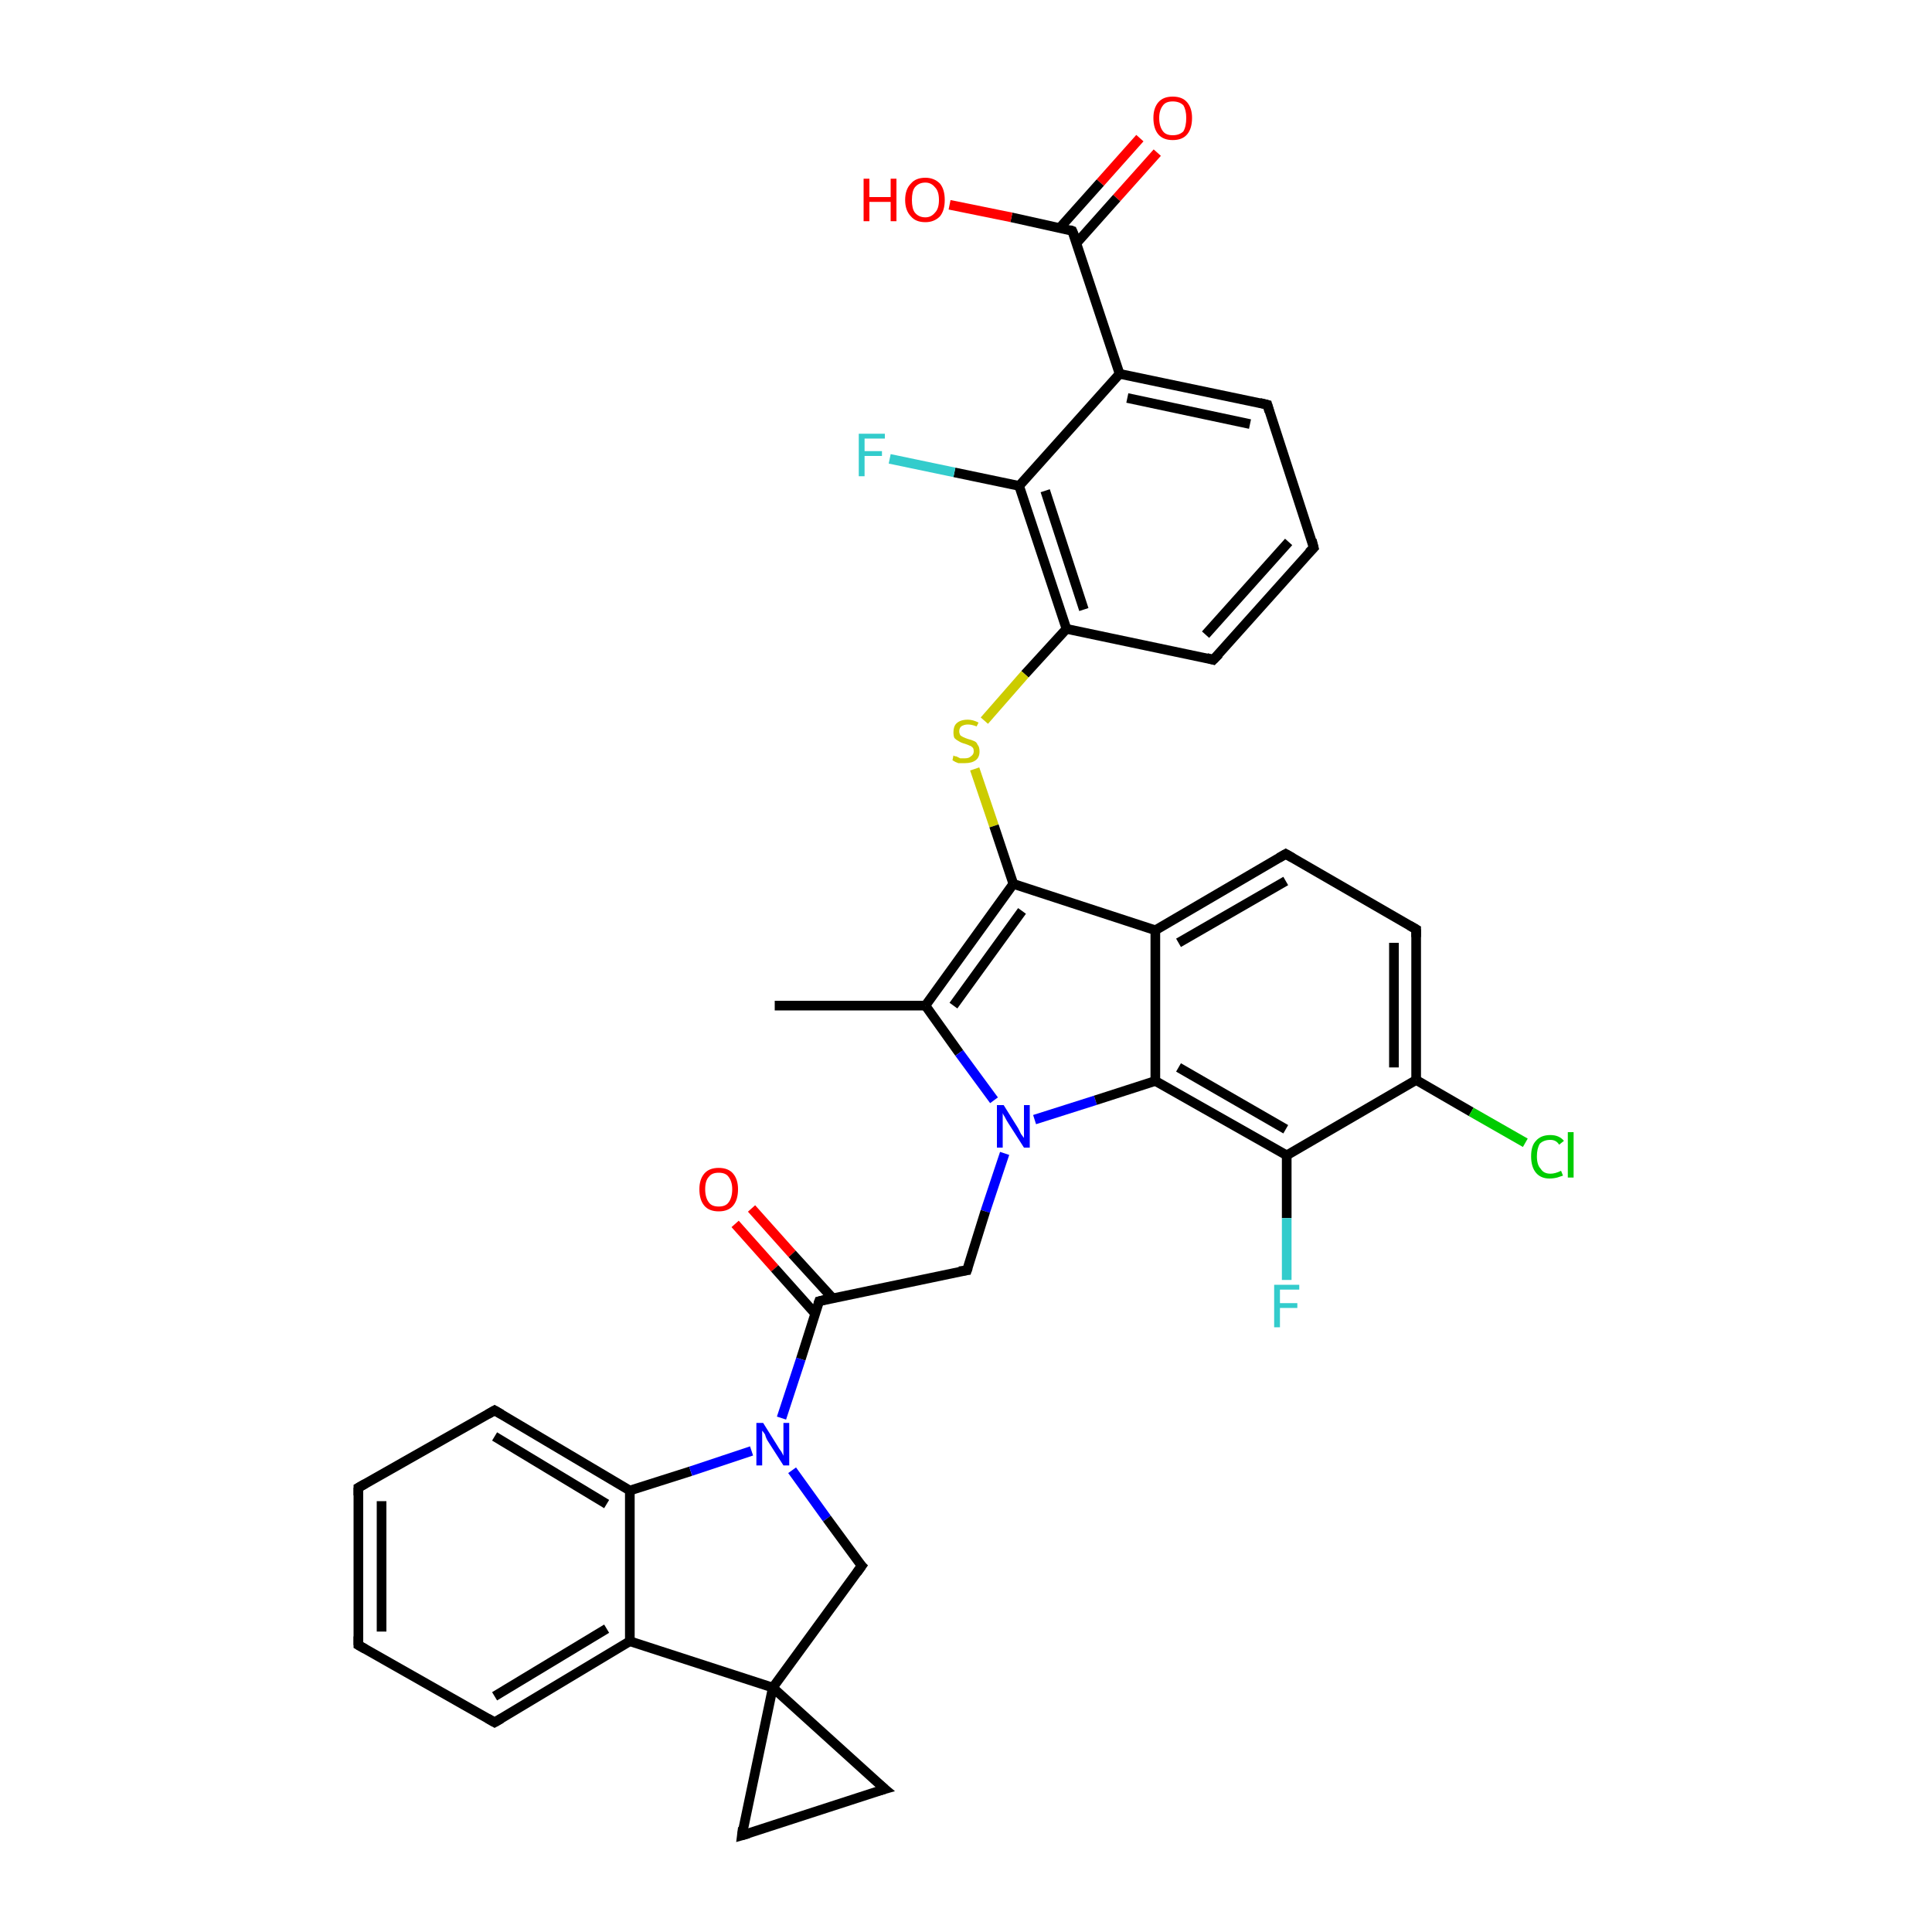 <?xml version='1.0' encoding='iso-8859-1'?>
<svg version='1.1' baseProfile='full'
              xmlns='http://www.w3.org/2000/svg'
                      xmlns:rdkit='http://www.rdkit.org/xml'
                      xmlns:xlink='http://www.w3.org/1999/xlink'
                  xml:space='preserve'
width='200px' height='200px' viewBox='0 0 200 200'>
<!-- END OF HEADER -->
<rect style='opacity:1.0;fill:#FFFFFF;stroke:none' width='200.0' height='200.0' x='0.0' y='0.0'> </rect>
<path class='bond-0 atom-12 atom-19' d='M 119.8,15.8 L 115.6,20.5' style='fill:none;fill-rule:evenodd;stroke:#FF0000;stroke-width:1.0px;stroke-linecap:butt;stroke-linejoin:miter;stroke-opacity:1' />
<path class='bond-0 atom-12 atom-19' d='M 115.6,20.5 L 111.5,25.1' style='fill:none;fill-rule:evenodd;stroke:#000000;stroke-width:1.0px;stroke-linecap:butt;stroke-linejoin:miter;stroke-opacity:1' />
<path class='bond-0 atom-12 atom-19' d='M 118.0,14.3 L 113.9,18.9' style='fill:none;fill-rule:evenodd;stroke:#FF0000;stroke-width:1.0px;stroke-linecap:butt;stroke-linejoin:miter;stroke-opacity:1' />
<path class='bond-0 atom-12 atom-19' d='M 113.9,18.9 L 109.7,23.6' style='fill:none;fill-rule:evenodd;stroke:#000000;stroke-width:1.0px;stroke-linecap:butt;stroke-linejoin:miter;stroke-opacity:1' />
<path class='bond-1 atom-19 atom-11' d='M 111.0,23.9 L 104.7,22.5' style='fill:none;fill-rule:evenodd;stroke:#000000;stroke-width:1.0px;stroke-linecap:butt;stroke-linejoin:miter;stroke-opacity:1' />
<path class='bond-1 atom-19 atom-11' d='M 104.7,22.5 L 98.3,21.2' style='fill:none;fill-rule:evenodd;stroke:#FF0000;stroke-width:1.0px;stroke-linecap:butt;stroke-linejoin:miter;stroke-opacity:1' />
<path class='bond-2 atom-19 atom-17' d='M 111.0,23.9 L 115.9,38.7' style='fill:none;fill-rule:evenodd;stroke:#000000;stroke-width:1.0px;stroke-linecap:butt;stroke-linejoin:miter;stroke-opacity:1' />
<path class='bond-3 atom-16 atom-17' d='M 131.2,41.9 L 115.9,38.7' style='fill:none;fill-rule:evenodd;stroke:#000000;stroke-width:1.0px;stroke-linecap:butt;stroke-linejoin:miter;stroke-opacity:1' />
<path class='bond-3 atom-16 atom-17' d='M 129.4,43.9 L 116.7,41.2' style='fill:none;fill-rule:evenodd;stroke:#000000;stroke-width:1.0px;stroke-linecap:butt;stroke-linejoin:miter;stroke-opacity:1' />
<path class='bond-4 atom-16 atom-15' d='M 131.2,41.9 L 136.0,56.7' style='fill:none;fill-rule:evenodd;stroke:#000000;stroke-width:1.0px;stroke-linecap:butt;stroke-linejoin:miter;stroke-opacity:1' />
<path class='bond-5 atom-17 atom-18' d='M 115.9,38.7 L 105.5,50.3' style='fill:none;fill-rule:evenodd;stroke:#000000;stroke-width:1.0px;stroke-linecap:butt;stroke-linejoin:miter;stroke-opacity:1' />
<path class='bond-6 atom-15 atom-14' d='M 136.0,56.7 L 125.6,68.3' style='fill:none;fill-rule:evenodd;stroke:#000000;stroke-width:1.0px;stroke-linecap:butt;stroke-linejoin:miter;stroke-opacity:1' />
<path class='bond-6 atom-15 atom-14' d='M 133.4,56.1 L 124.8,65.7' style='fill:none;fill-rule:evenodd;stroke:#000000;stroke-width:1.0px;stroke-linecap:butt;stroke-linejoin:miter;stroke-opacity:1' />
<path class='bond-7 atom-18 atom-28' d='M 105.5,50.3 L 98.8,48.9' style='fill:none;fill-rule:evenodd;stroke:#000000;stroke-width:1.0px;stroke-linecap:butt;stroke-linejoin:miter;stroke-opacity:1' />
<path class='bond-7 atom-18 atom-28' d='M 98.8,48.9 L 92.1,47.5' style='fill:none;fill-rule:evenodd;stroke:#33CCCC;stroke-width:1.0px;stroke-linecap:butt;stroke-linejoin:miter;stroke-opacity:1' />
<path class='bond-8 atom-18 atom-13' d='M 105.5,50.3 L 110.4,65.1' style='fill:none;fill-rule:evenodd;stroke:#000000;stroke-width:1.0px;stroke-linecap:butt;stroke-linejoin:miter;stroke-opacity:1' />
<path class='bond-8 atom-18 atom-13' d='M 108.2,50.8 L 112.2,63.1' style='fill:none;fill-rule:evenodd;stroke:#000000;stroke-width:1.0px;stroke-linecap:butt;stroke-linejoin:miter;stroke-opacity:1' />
<path class='bond-9 atom-14 atom-13' d='M 125.6,68.3 L 110.4,65.1' style='fill:none;fill-rule:evenodd;stroke:#000000;stroke-width:1.0px;stroke-linecap:butt;stroke-linejoin:miter;stroke-opacity:1' />
<path class='bond-10 atom-32 atom-33' d='M 37.1,154.0 L 37.1,170.3' style='fill:none;fill-rule:evenodd;stroke:#000000;stroke-width:1.0px;stroke-linecap:butt;stroke-linejoin:miter;stroke-opacity:1' />
<path class='bond-10 atom-32 atom-33' d='M 39.5,155.4 L 39.5,168.9' style='fill:none;fill-rule:evenodd;stroke:#000000;stroke-width:1.0px;stroke-linecap:butt;stroke-linejoin:miter;stroke-opacity:1' />
<path class='bond-11 atom-32 atom-24' d='M 37.1,154.0 L 51.2,146.0' style='fill:none;fill-rule:evenodd;stroke:#000000;stroke-width:1.0px;stroke-linecap:butt;stroke-linejoin:miter;stroke-opacity:1' />
<path class='bond-12 atom-13 atom-27' d='M 110.4,65.1 L 106.1,69.8' style='fill:none;fill-rule:evenodd;stroke:#000000;stroke-width:1.0px;stroke-linecap:butt;stroke-linejoin:miter;stroke-opacity:1' />
<path class='bond-12 atom-13 atom-27' d='M 106.1,69.8 L 101.9,74.6' style='fill:none;fill-rule:evenodd;stroke:#CCCC00;stroke-width:1.0px;stroke-linecap:butt;stroke-linejoin:miter;stroke-opacity:1' />
<path class='bond-13 atom-33 atom-34' d='M 37.1,170.3 L 51.2,178.3' style='fill:none;fill-rule:evenodd;stroke:#000000;stroke-width:1.0px;stroke-linecap:butt;stroke-linejoin:miter;stroke-opacity:1' />
<path class='bond-14 atom-24 atom-23' d='M 51.2,146.0 L 65.2,154.3' style='fill:none;fill-rule:evenodd;stroke:#000000;stroke-width:1.0px;stroke-linecap:butt;stroke-linejoin:miter;stroke-opacity:1' />
<path class='bond-14 atom-24 atom-23' d='M 51.2,148.7 L 62.8,155.7' style='fill:none;fill-rule:evenodd;stroke:#000000;stroke-width:1.0px;stroke-linecap:butt;stroke-linejoin:miter;stroke-opacity:1' />
<path class='bond-15 atom-31 atom-30' d='M 77.8,125.1 L 82.0,129.8' style='fill:none;fill-rule:evenodd;stroke:#FF0000;stroke-width:1.0px;stroke-linecap:butt;stroke-linejoin:miter;stroke-opacity:1' />
<path class='bond-15 atom-31 atom-30' d='M 82.0,129.8 L 86.2,134.4' style='fill:none;fill-rule:evenodd;stroke:#000000;stroke-width:1.0px;stroke-linecap:butt;stroke-linejoin:miter;stroke-opacity:1' />
<path class='bond-15 atom-31 atom-30' d='M 76.1,126.7 L 80.2,131.3' style='fill:none;fill-rule:evenodd;stroke:#FF0000;stroke-width:1.0px;stroke-linecap:butt;stroke-linejoin:miter;stroke-opacity:1' />
<path class='bond-15 atom-31 atom-30' d='M 80.2,131.3 L 84.4,136.0' style='fill:none;fill-rule:evenodd;stroke:#000000;stroke-width:1.0px;stroke-linecap:butt;stroke-linejoin:miter;stroke-opacity:1' />
<path class='bond-16 atom-27 atom-8' d='M 100.9,79.6 L 102.9,85.5' style='fill:none;fill-rule:evenodd;stroke:#CCCC00;stroke-width:1.0px;stroke-linecap:butt;stroke-linejoin:miter;stroke-opacity:1' />
<path class='bond-16 atom-27 atom-8' d='M 102.9,85.5 L 104.9,91.5' style='fill:none;fill-rule:evenodd;stroke:#000000;stroke-width:1.0px;stroke-linecap:butt;stroke-linejoin:miter;stroke-opacity:1' />
<path class='bond-17 atom-10 atom-9' d='M 80.2,104.1 L 95.8,104.1' style='fill:none;fill-rule:evenodd;stroke:#000000;stroke-width:1.0px;stroke-linecap:butt;stroke-linejoin:miter;stroke-opacity:1' />
<path class='bond-18 atom-34 atom-22' d='M 51.2,178.3 L 65.2,169.9' style='fill:none;fill-rule:evenodd;stroke:#000000;stroke-width:1.0px;stroke-linecap:butt;stroke-linejoin:miter;stroke-opacity:1' />
<path class='bond-18 atom-34 atom-22' d='M 51.2,175.6 L 62.8,168.6' style='fill:none;fill-rule:evenodd;stroke:#000000;stroke-width:1.0px;stroke-linecap:butt;stroke-linejoin:miter;stroke-opacity:1' />
<path class='bond-19 atom-23 atom-22' d='M 65.2,154.3 L 65.2,169.9' style='fill:none;fill-rule:evenodd;stroke:#000000;stroke-width:1.0px;stroke-linecap:butt;stroke-linejoin:miter;stroke-opacity:1' />
<path class='bond-20 atom-23 atom-4' d='M 65.2,154.3 L 71.5,152.3' style='fill:none;fill-rule:evenodd;stroke:#000000;stroke-width:1.0px;stroke-linecap:butt;stroke-linejoin:miter;stroke-opacity:1' />
<path class='bond-20 atom-23 atom-4' d='M 71.5,152.3 L 77.8,150.2' style='fill:none;fill-rule:evenodd;stroke:#0000FF;stroke-width:1.0px;stroke-linecap:butt;stroke-linejoin:miter;stroke-opacity:1' />
<path class='bond-21 atom-30 atom-4' d='M 84.8,134.7 L 82.9,140.7' style='fill:none;fill-rule:evenodd;stroke:#000000;stroke-width:1.0px;stroke-linecap:butt;stroke-linejoin:miter;stroke-opacity:1' />
<path class='bond-21 atom-30 atom-4' d='M 82.9,140.7 L 80.9,146.8' style='fill:none;fill-rule:evenodd;stroke:#0000FF;stroke-width:1.0px;stroke-linecap:butt;stroke-linejoin:miter;stroke-opacity:1' />
<path class='bond-22 atom-30 atom-0' d='M 84.8,134.7 L 100.1,131.5' style='fill:none;fill-rule:evenodd;stroke:#000000;stroke-width:1.0px;stroke-linecap:butt;stroke-linejoin:miter;stroke-opacity:1' />
<path class='bond-23 atom-9 atom-8' d='M 95.8,104.1 L 104.9,91.5' style='fill:none;fill-rule:evenodd;stroke:#000000;stroke-width:1.0px;stroke-linecap:butt;stroke-linejoin:miter;stroke-opacity:1' />
<path class='bond-23 atom-9 atom-8' d='M 98.7,104.1 L 105.8,94.3' style='fill:none;fill-rule:evenodd;stroke:#000000;stroke-width:1.0px;stroke-linecap:butt;stroke-linejoin:miter;stroke-opacity:1' />
<path class='bond-24 atom-9 atom-29' d='M 95.8,104.1 L 99.3,109.0' style='fill:none;fill-rule:evenodd;stroke:#000000;stroke-width:1.0px;stroke-linecap:butt;stroke-linejoin:miter;stroke-opacity:1' />
<path class='bond-24 atom-9 atom-29' d='M 99.3,109.0 L 102.9,113.9' style='fill:none;fill-rule:evenodd;stroke:#0000FF;stroke-width:1.0px;stroke-linecap:butt;stroke-linejoin:miter;stroke-opacity:1' />
<path class='bond-25 atom-8 atom-7' d='M 104.9,91.5 L 119.6,96.3' style='fill:none;fill-rule:evenodd;stroke:#000000;stroke-width:1.0px;stroke-linecap:butt;stroke-linejoin:miter;stroke-opacity:1' />
<path class='bond-26 atom-22 atom-21' d='M 65.2,169.9 L 80.0,174.7' style='fill:none;fill-rule:evenodd;stroke:#000000;stroke-width:1.0px;stroke-linecap:butt;stroke-linejoin:miter;stroke-opacity:1' />
<path class='bond-27 atom-4 atom-20' d='M 82.0,152.2 L 85.6,157.2' style='fill:none;fill-rule:evenodd;stroke:#0000FF;stroke-width:1.0px;stroke-linecap:butt;stroke-linejoin:miter;stroke-opacity:1' />
<path class='bond-27 atom-4 atom-20' d='M 85.6,157.2 L 89.2,162.1' style='fill:none;fill-rule:evenodd;stroke:#000000;stroke-width:1.0px;stroke-linecap:butt;stroke-linejoin:miter;stroke-opacity:1' />
<path class='bond-28 atom-29 atom-0' d='M 104.0,119.4 L 102.0,125.4' style='fill:none;fill-rule:evenodd;stroke:#0000FF;stroke-width:1.0px;stroke-linecap:butt;stroke-linejoin:miter;stroke-opacity:1' />
<path class='bond-28 atom-29 atom-0' d='M 102.0,125.4 L 100.1,131.5' style='fill:none;fill-rule:evenodd;stroke:#000000;stroke-width:1.0px;stroke-linecap:butt;stroke-linejoin:miter;stroke-opacity:1' />
<path class='bond-29 atom-29 atom-1' d='M 107.1,115.9 L 113.4,113.9' style='fill:none;fill-rule:evenodd;stroke:#0000FF;stroke-width:1.0px;stroke-linecap:butt;stroke-linejoin:miter;stroke-opacity:1' />
<path class='bond-29 atom-29 atom-1' d='M 113.4,113.9 L 119.6,111.9' style='fill:none;fill-rule:evenodd;stroke:#000000;stroke-width:1.0px;stroke-linecap:butt;stroke-linejoin:miter;stroke-opacity:1' />
<path class='bond-30 atom-7 atom-6' d='M 119.6,96.3 L 133.1,88.4' style='fill:none;fill-rule:evenodd;stroke:#000000;stroke-width:1.0px;stroke-linecap:butt;stroke-linejoin:miter;stroke-opacity:1' />
<path class='bond-30 atom-7 atom-6' d='M 122.0,97.6 L 133.1,91.2' style='fill:none;fill-rule:evenodd;stroke:#000000;stroke-width:1.0px;stroke-linecap:butt;stroke-linejoin:miter;stroke-opacity:1' />
<path class='bond-31 atom-7 atom-1' d='M 119.6,96.3 L 119.6,111.9' style='fill:none;fill-rule:evenodd;stroke:#000000;stroke-width:1.0px;stroke-linecap:butt;stroke-linejoin:miter;stroke-opacity:1' />
<path class='bond-32 atom-6 atom-5' d='M 133.1,88.4 L 146.6,96.2' style='fill:none;fill-rule:evenodd;stroke:#000000;stroke-width:1.0px;stroke-linecap:butt;stroke-linejoin:miter;stroke-opacity:1' />
<path class='bond-33 atom-1 atom-2' d='M 119.6,111.9 L 133.2,119.6' style='fill:none;fill-rule:evenodd;stroke:#000000;stroke-width:1.0px;stroke-linecap:butt;stroke-linejoin:miter;stroke-opacity:1' />
<path class='bond-33 atom-1 atom-2' d='M 122.0,110.5 L 133.1,116.9' style='fill:none;fill-rule:evenodd;stroke:#000000;stroke-width:1.0px;stroke-linecap:butt;stroke-linejoin:miter;stroke-opacity:1' />
<path class='bond-34 atom-21 atom-20' d='M 80.0,174.7 L 89.2,162.1' style='fill:none;fill-rule:evenodd;stroke:#000000;stroke-width:1.0px;stroke-linecap:butt;stroke-linejoin:miter;stroke-opacity:1' />
<path class='bond-35 atom-21 atom-36' d='M 80.0,174.7 L 91.6,185.2' style='fill:none;fill-rule:evenodd;stroke:#000000;stroke-width:1.0px;stroke-linecap:butt;stroke-linejoin:miter;stroke-opacity:1' />
<path class='bond-36 atom-21 atom-35' d='M 80.0,174.7 L 76.8,190.0' style='fill:none;fill-rule:evenodd;stroke:#000000;stroke-width:1.0px;stroke-linecap:butt;stroke-linejoin:miter;stroke-opacity:1' />
<path class='bond-37 atom-5 atom-3' d='M 146.6,96.2 L 146.6,111.8' style='fill:none;fill-rule:evenodd;stroke:#000000;stroke-width:1.0px;stroke-linecap:butt;stroke-linejoin:miter;stroke-opacity:1' />
<path class='bond-37 atom-5 atom-3' d='M 144.3,97.6 L 144.3,110.5' style='fill:none;fill-rule:evenodd;stroke:#000000;stroke-width:1.0px;stroke-linecap:butt;stroke-linejoin:miter;stroke-opacity:1' />
<path class='bond-38 atom-2 atom-3' d='M 133.2,119.6 L 146.6,111.8' style='fill:none;fill-rule:evenodd;stroke:#000000;stroke-width:1.0px;stroke-linecap:butt;stroke-linejoin:miter;stroke-opacity:1' />
<path class='bond-39 atom-2 atom-25' d='M 133.2,119.6 L 133.2,126.1' style='fill:none;fill-rule:evenodd;stroke:#000000;stroke-width:1.0px;stroke-linecap:butt;stroke-linejoin:miter;stroke-opacity:1' />
<path class='bond-39 atom-2 atom-25' d='M 133.2,126.1 L 133.2,132.5' style='fill:none;fill-rule:evenodd;stroke:#33CCCC;stroke-width:1.0px;stroke-linecap:butt;stroke-linejoin:miter;stroke-opacity:1' />
<path class='bond-40 atom-36 atom-35' d='M 91.6,185.2 L 76.8,190.0' style='fill:none;fill-rule:evenodd;stroke:#000000;stroke-width:1.0px;stroke-linecap:butt;stroke-linejoin:miter;stroke-opacity:1' />
<path class='bond-41 atom-3 atom-26' d='M 146.6,111.8 L 152.3,115.1' style='fill:none;fill-rule:evenodd;stroke:#000000;stroke-width:1.0px;stroke-linecap:butt;stroke-linejoin:miter;stroke-opacity:1' />
<path class='bond-41 atom-3 atom-26' d='M 152.3,115.1 L 157.9,118.3' style='fill:none;fill-rule:evenodd;stroke:#00CC00;stroke-width:1.0px;stroke-linecap:butt;stroke-linejoin:miter;stroke-opacity:1' />
<path d='M 99.3,131.6 L 100.1,131.5 L 100.2,131.2' style='fill:none;stroke:#000000;stroke-width:1.0px;stroke-linecap:butt;stroke-linejoin:miter;stroke-miterlimit:10;stroke-opacity:1;' />
<path d='M 145.9,95.8 L 146.6,96.2 L 146.6,97.0' style='fill:none;stroke:#000000;stroke-width:1.0px;stroke-linecap:butt;stroke-linejoin:miter;stroke-miterlimit:10;stroke-opacity:1;' />
<path d='M 132.4,88.8 L 133.1,88.4 L 133.8,88.8' style='fill:none;stroke:#000000;stroke-width:1.0px;stroke-linecap:butt;stroke-linejoin:miter;stroke-miterlimit:10;stroke-opacity:1;' />
<path d='M 126.2,67.7 L 125.6,68.3 L 124.9,68.1' style='fill:none;stroke:#000000;stroke-width:1.0px;stroke-linecap:butt;stroke-linejoin:miter;stroke-miterlimit:10;stroke-opacity:1;' />
<path d='M 135.8,55.9 L 136.0,56.7 L 135.5,57.2' style='fill:none;stroke:#000000;stroke-width:1.0px;stroke-linecap:butt;stroke-linejoin:miter;stroke-miterlimit:10;stroke-opacity:1;' />
<path d='M 130.4,41.7 L 131.2,41.9 L 131.4,42.6' style='fill:none;stroke:#000000;stroke-width:1.0px;stroke-linecap:butt;stroke-linejoin:miter;stroke-miterlimit:10;stroke-opacity:1;' />
<path d='M 110.7,23.8 L 111.0,23.9 L 111.3,24.6' style='fill:none;stroke:#000000;stroke-width:1.0px;stroke-linecap:butt;stroke-linejoin:miter;stroke-miterlimit:10;stroke-opacity:1;' />
<path d='M 89.0,161.9 L 89.2,162.1 L 88.7,162.8' style='fill:none;stroke:#000000;stroke-width:1.0px;stroke-linecap:butt;stroke-linejoin:miter;stroke-miterlimit:10;stroke-opacity:1;' />
<path d='M 50.5,146.4 L 51.2,146.0 L 51.9,146.4' style='fill:none;stroke:#000000;stroke-width:1.0px;stroke-linecap:butt;stroke-linejoin:miter;stroke-miterlimit:10;stroke-opacity:1;' />
<path d='M 84.7,135.0 L 84.8,134.7 L 85.6,134.5' style='fill:none;stroke:#000000;stroke-width:1.0px;stroke-linecap:butt;stroke-linejoin:miter;stroke-miterlimit:10;stroke-opacity:1;' />
<path d='M 37.1,154.8 L 37.1,154.0 L 37.8,153.6' style='fill:none;stroke:#000000;stroke-width:1.0px;stroke-linecap:butt;stroke-linejoin:miter;stroke-miterlimit:10;stroke-opacity:1;' />
<path d='M 37.1,169.4 L 37.1,170.3 L 37.8,170.7' style='fill:none;stroke:#000000;stroke-width:1.0px;stroke-linecap:butt;stroke-linejoin:miter;stroke-miterlimit:10;stroke-opacity:1;' />
<path d='M 50.5,177.9 L 51.2,178.3 L 51.9,177.9' style='fill:none;stroke:#000000;stroke-width:1.0px;stroke-linecap:butt;stroke-linejoin:miter;stroke-miterlimit:10;stroke-opacity:1;' />
<path d='M 76.9,189.2 L 76.8,190.0 L 77.5,189.8' style='fill:none;stroke:#000000;stroke-width:1.0px;stroke-linecap:butt;stroke-linejoin:miter;stroke-miterlimit:10;stroke-opacity:1;' />
<path d='M 91.0,184.7 L 91.6,185.2 L 90.9,185.4' style='fill:none;stroke:#000000;stroke-width:1.0px;stroke-linecap:butt;stroke-linejoin:miter;stroke-miterlimit:10;stroke-opacity:1;' />
<path class='atom-4' d='M 79.0 147.3
L 80.5 149.7
Q 80.6 149.9, 80.9 150.3
Q 81.1 150.7, 81.1 150.7
L 81.1 147.3
L 81.7 147.3
L 81.7 151.7
L 81.1 151.7
L 79.5 149.2
Q 79.3 148.9, 79.2 148.5
Q 79.0 148.2, 78.9 148.1
L 78.9 151.7
L 78.3 151.7
L 78.3 147.3
L 79.0 147.3
' fill='#0000FF'/>
<path class='atom-11' d='M 89.4 18.5
L 90.0 18.5
L 90.0 20.4
L 92.2 20.4
L 92.2 18.5
L 92.8 18.5
L 92.8 22.9
L 92.2 22.9
L 92.2 20.9
L 90.0 20.9
L 90.0 22.9
L 89.4 22.9
L 89.4 18.5
' fill='#FF0000'/>
<path class='atom-11' d='M 93.7 20.7
Q 93.7 19.6, 94.3 19.0
Q 94.8 18.4, 95.8 18.4
Q 96.7 18.4, 97.3 19.0
Q 97.8 19.6, 97.8 20.7
Q 97.8 21.8, 97.3 22.4
Q 96.7 23.0, 95.8 23.0
Q 94.8 23.0, 94.3 22.4
Q 93.7 21.8, 93.7 20.7
M 95.8 22.5
Q 96.4 22.5, 96.8 22.0
Q 97.2 21.6, 97.2 20.7
Q 97.2 19.8, 96.8 19.4
Q 96.4 18.9, 95.8 18.9
Q 95.1 18.9, 94.7 19.4
Q 94.4 19.8, 94.4 20.7
Q 94.4 21.6, 94.7 22.0
Q 95.1 22.5, 95.8 22.5
' fill='#FF0000'/>
<path class='atom-12' d='M 119.4 12.2
Q 119.4 11.2, 119.9 10.6
Q 120.4 10.0, 121.4 10.0
Q 122.4 10.0, 122.9 10.6
Q 123.4 11.2, 123.4 12.2
Q 123.4 13.3, 122.9 13.9
Q 122.4 14.5, 121.4 14.5
Q 120.4 14.5, 119.9 13.9
Q 119.4 13.3, 119.4 12.2
M 121.4 14.0
Q 122.1 14.0, 122.5 13.6
Q 122.8 13.1, 122.8 12.2
Q 122.8 11.4, 122.5 10.9
Q 122.1 10.5, 121.4 10.5
Q 120.7 10.5, 120.4 10.9
Q 120.0 11.4, 120.0 12.2
Q 120.0 13.1, 120.4 13.6
Q 120.7 14.0, 121.4 14.0
' fill='#FF0000'/>
<path class='atom-25' d='M 131.9 133.0
L 134.5 133.0
L 134.5 133.5
L 132.5 133.5
L 132.5 134.9
L 134.3 134.9
L 134.3 135.4
L 132.5 135.4
L 132.5 137.4
L 131.9 137.4
L 131.9 133.0
' fill='#33CCCC'/>
<path class='atom-26' d='M 158.5 119.7
Q 158.5 118.6, 159.0 118.1
Q 159.5 117.5, 160.5 117.5
Q 161.4 117.5, 161.9 118.1
L 161.4 118.5
Q 161.1 118.0, 160.5 118.0
Q 159.8 118.0, 159.4 118.4
Q 159.1 118.9, 159.1 119.7
Q 159.1 120.6, 159.5 121.0
Q 159.8 121.5, 160.5 121.5
Q 161.0 121.5, 161.6 121.2
L 161.8 121.7
Q 161.5 121.8, 161.2 121.9
Q 160.8 122.0, 160.4 122.0
Q 159.5 122.0, 159.0 121.4
Q 158.5 120.8, 158.5 119.7
' fill='#00CC00'/>
<path class='atom-26' d='M 162.3 117.2
L 162.9 117.2
L 162.9 121.9
L 162.3 121.9
L 162.3 117.2
' fill='#00CC00'/>
<path class='atom-27' d='M 98.7 78.2
Q 98.8 78.3, 99.0 78.3
Q 99.2 78.4, 99.4 78.5
Q 99.7 78.5, 99.9 78.5
Q 100.3 78.5, 100.5 78.3
Q 100.8 78.1, 100.8 77.8
Q 100.8 77.5, 100.7 77.4
Q 100.5 77.2, 100.4 77.2
Q 100.2 77.1, 99.9 77.0
Q 99.5 76.9, 99.2 76.7
Q 99.0 76.6, 98.8 76.4
Q 98.7 76.2, 98.7 75.8
Q 98.7 75.2, 99.0 74.9
Q 99.4 74.5, 100.2 74.5
Q 100.7 74.5, 101.3 74.8
L 101.1 75.2
Q 100.6 75.0, 100.2 75.0
Q 99.8 75.0, 99.5 75.2
Q 99.3 75.4, 99.3 75.7
Q 99.3 75.9, 99.4 76.1
Q 99.5 76.2, 99.7 76.3
Q 99.9 76.4, 100.2 76.5
Q 100.6 76.6, 100.8 76.7
Q 101.1 76.8, 101.2 77.1
Q 101.4 77.3, 101.4 77.8
Q 101.4 78.4, 101.0 78.7
Q 100.6 79.0, 99.9 79.0
Q 99.5 79.0, 99.2 79.0
Q 98.9 78.9, 98.6 78.7
L 98.7 78.2
' fill='#CCCC00'/>
<path class='atom-28' d='M 88.9 44.9
L 91.6 44.9
L 91.6 45.4
L 89.5 45.4
L 89.5 46.7
L 91.3 46.7
L 91.3 47.2
L 89.5 47.2
L 89.5 49.3
L 88.9 49.3
L 88.9 44.9
' fill='#33CCCC'/>
<path class='atom-29' d='M 103.9 114.4
L 105.4 116.8
Q 105.5 117.0, 105.7 117.4
Q 106.0 117.8, 106.0 117.8
L 106.0 114.4
L 106.6 114.4
L 106.6 118.8
L 106.0 118.8
L 104.4 116.3
Q 104.2 116.0, 104.0 115.6
Q 103.8 115.3, 103.8 115.2
L 103.8 118.8
L 103.2 118.8
L 103.2 114.4
L 103.9 114.4
' fill='#0000FF'/>
<path class='atom-31' d='M 72.4 123.1
Q 72.4 122.1, 72.9 121.5
Q 73.4 120.9, 74.4 120.9
Q 75.4 120.9, 75.9 121.5
Q 76.4 122.1, 76.4 123.1
Q 76.4 124.2, 75.9 124.8
Q 75.4 125.4, 74.4 125.4
Q 73.4 125.4, 72.9 124.8
Q 72.4 124.2, 72.4 123.1
M 74.4 124.9
Q 75.1 124.9, 75.4 124.5
Q 75.8 124.0, 75.8 123.1
Q 75.8 122.3, 75.4 121.8
Q 75.1 121.4, 74.4 121.4
Q 73.7 121.4, 73.4 121.8
Q 73.0 122.2, 73.0 123.1
Q 73.0 124.0, 73.4 124.5
Q 73.7 124.9, 74.4 124.9
' fill='#FF0000'/>
</svg>
